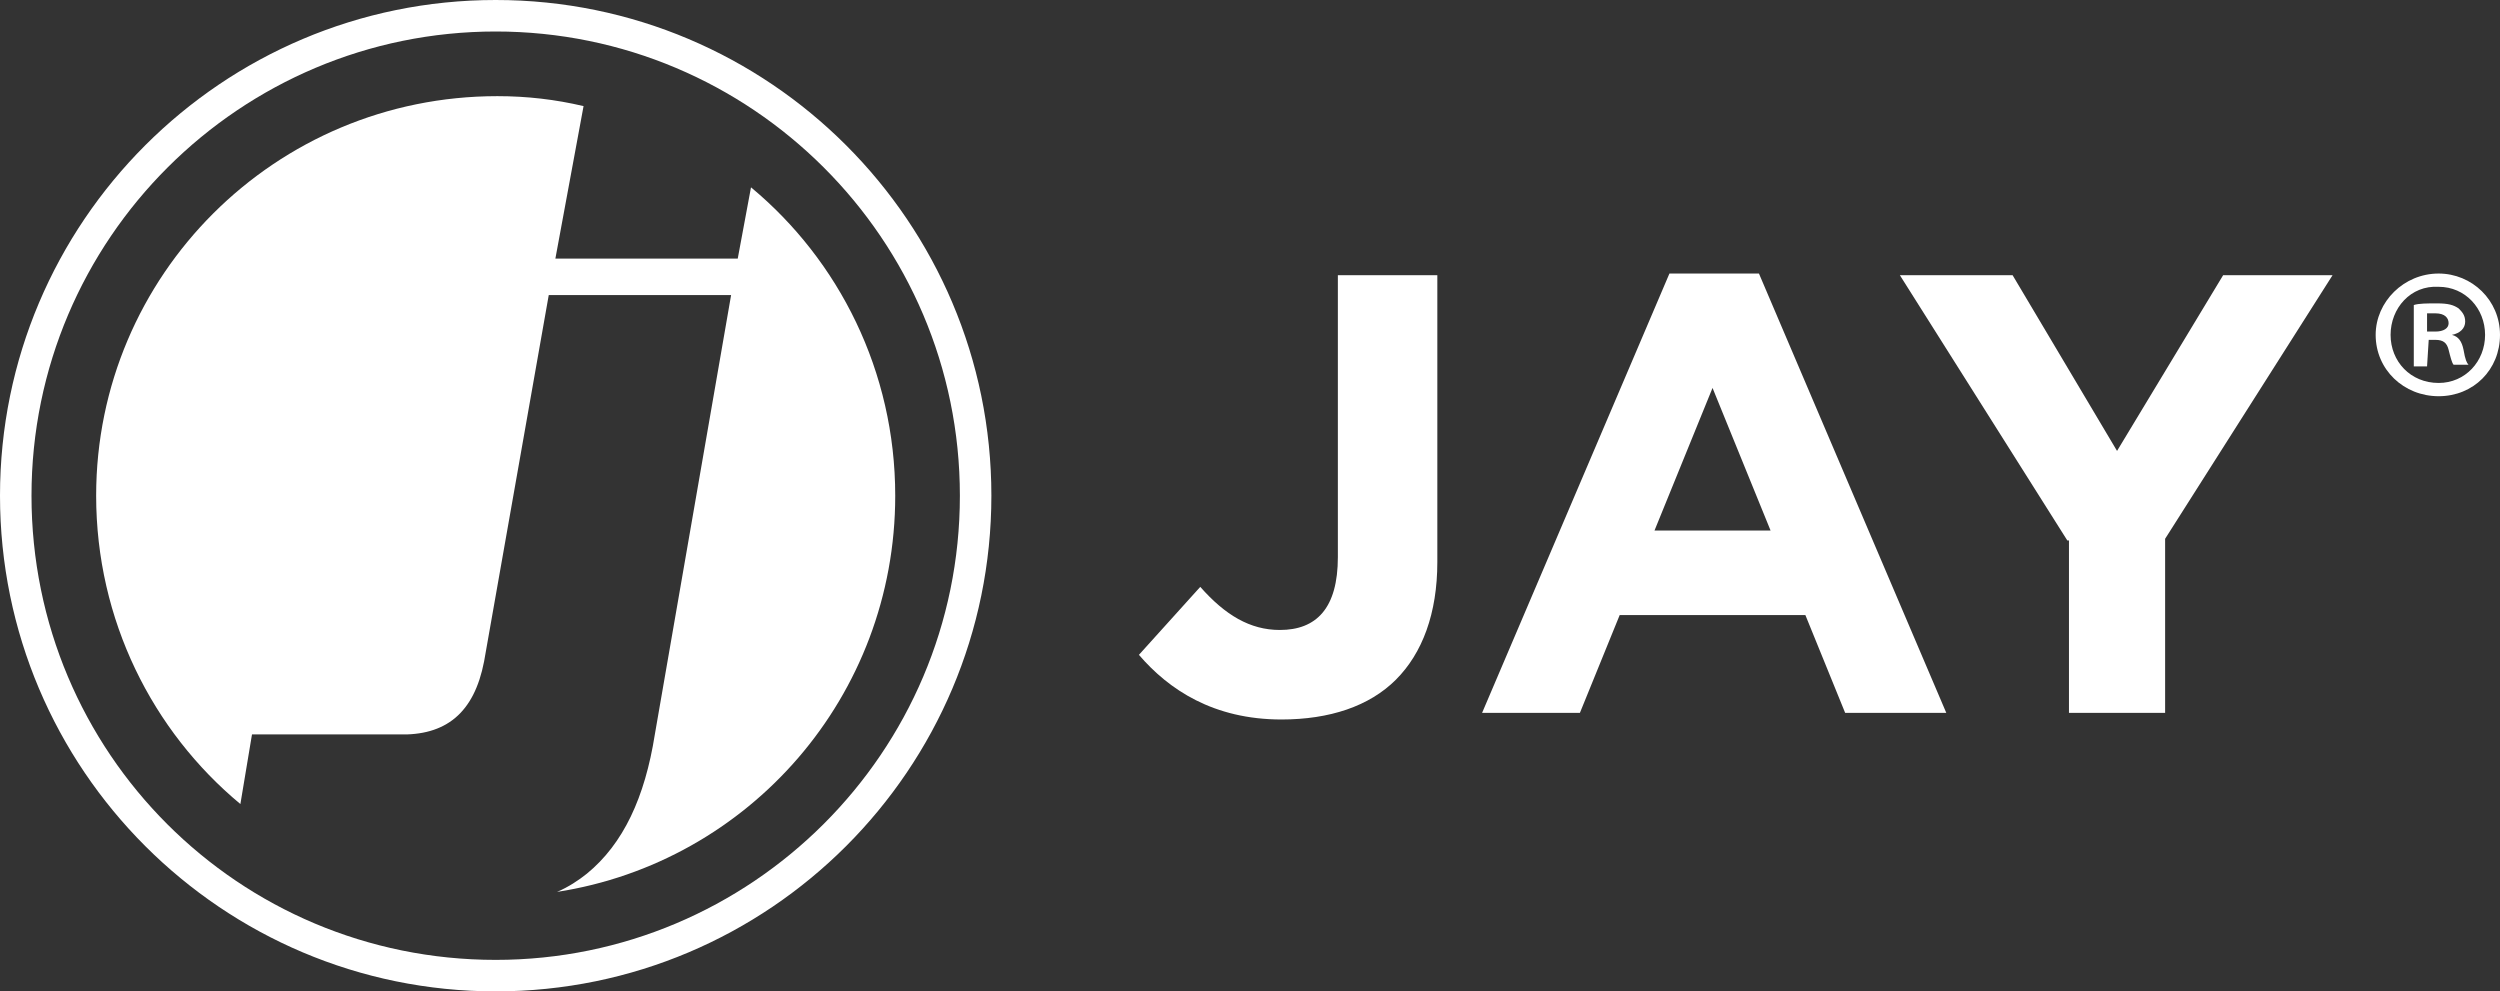 <?xml version="1.0" encoding="utf-8"?>
<!-- Generator: Adobe Illustrator 19.2.1, SVG Export Plug-In . SVG Version: 6.00 Build 0)  -->
<svg version="1.1" id="Layer_1" xmlns="http://www.w3.org/2000/svg" xmlns:xlink="http://www.w3.org/1999/xlink" x="0px" y="0px"
	 width="150.8px" height="59.8px" viewBox="0 0 150.8 59.8" style="enable-background:new 0 0 150.8 59.8;" xml:space="preserve">
<rect x="0" y="0" width="150.8" height="59.8" fill="#333333" stroke="none"/>
<style type="text/css">
	.st0{fill:#FFFFFF;}
</style>
<g>
	<g>
		<path class="st0" d="M68.7,39.5l3.7-4.1c1.5,1.7,3,2.6,4.8,2.6c2.2,0,3.5-1.3,3.5-4.4v-17h6v17.3c0,3.1-0.9,5.5-2.5,7.1
			s-4,2.4-6.9,2.4C73.2,43.4,70.5,41.6,68.7,39.5z"/>
		<path class="st0" d="M100.7,16.5h5.4L117.4,43h-6.1l-2.4-5.9H97.7L95.3,43h-5.9L100.7,16.5z M106.8,32l-3.5-8.6L99.8,32H106.8z"/>
		<path class="st0" d="M124.7,32.6l-10.1-16h6.8l6.3,10.6l6.4-10.6h6.6l-10.1,15.9V43h-5.8V32.6H124.7z"/>
	</g>
	<g>
		<path class="st0" d="M29.9,59.8C13.4,59.8,0,46.4,0,29.9S13.4,0,29.9,0s29.9,13.4,29.9,29.9S46.4,59.8,29.9,59.8z M29.9,1.9
			c-15.4,0-28,12.5-28,28s12.5,28,28,28c15.4,0,28-12.5,28-28S45.3,1.9,29.9,1.9z"/>
		<path class="st0" d="M45.3,11.3l-0.8,4.3h-11l1.7-9.2C33.5,6,31.8,5.8,30,5.8C16.6,5.8,5.8,16.6,5.8,29.9c0,7.5,3.4,14.2,8.7,18.6
			l0.7-4.2H24c2.9,0.1,4.6-1.3,5.2-4.4l3.9-22.1h11l-4.6,26.5c-0.6,3.8-1.9,6.6-4.1,8.4c-0.5,0.4-1.1,0.8-1.8,1.1
			C45.2,52,54,42,54,29.9C54,22.4,50.6,15.7,45.3,11.3z"/>
	</g>
	<g>
		<path class="st0" d="M150.8,20.2c0,2.1-1.6,3.7-3.7,3.7c-2.1,0-3.8-1.6-3.8-3.7c0-2,1.7-3.7,3.8-3.7
			C149.1,16.5,150.8,18.1,150.8,20.2z M144.2,20.2c0,1.6,1.2,2.9,2.9,2.9c1.6,0,2.8-1.3,2.8-2.9s-1.2-2.9-2.8-2.9
			C145.4,17.2,144.2,18.6,144.2,20.2z M146.4,22.1h-0.8v-3.7c0.3-0.1,0.8-0.1,1.4-0.1c0.7,0,1,0.1,1.3,0.3c0.2,0.2,0.4,0.4,0.4,0.8
			s-0.3,0.7-0.8,0.8l0,0c0.4,0.1,0.6,0.4,0.7,0.9c0.1,0.6,0.2,0.8,0.3,0.9H148c-0.1-0.1-0.2-0.5-0.3-0.9s-0.3-0.6-0.8-0.6h-0.4
			L146.4,22.1L146.4,22.1z M146.5,20h0.4c0.5,0,0.8-0.2,0.8-0.5s-0.2-0.6-0.8-0.6c-0.2,0-0.4,0-0.5,0V20H146.5z"/>
	</g>
</g>
</svg>
